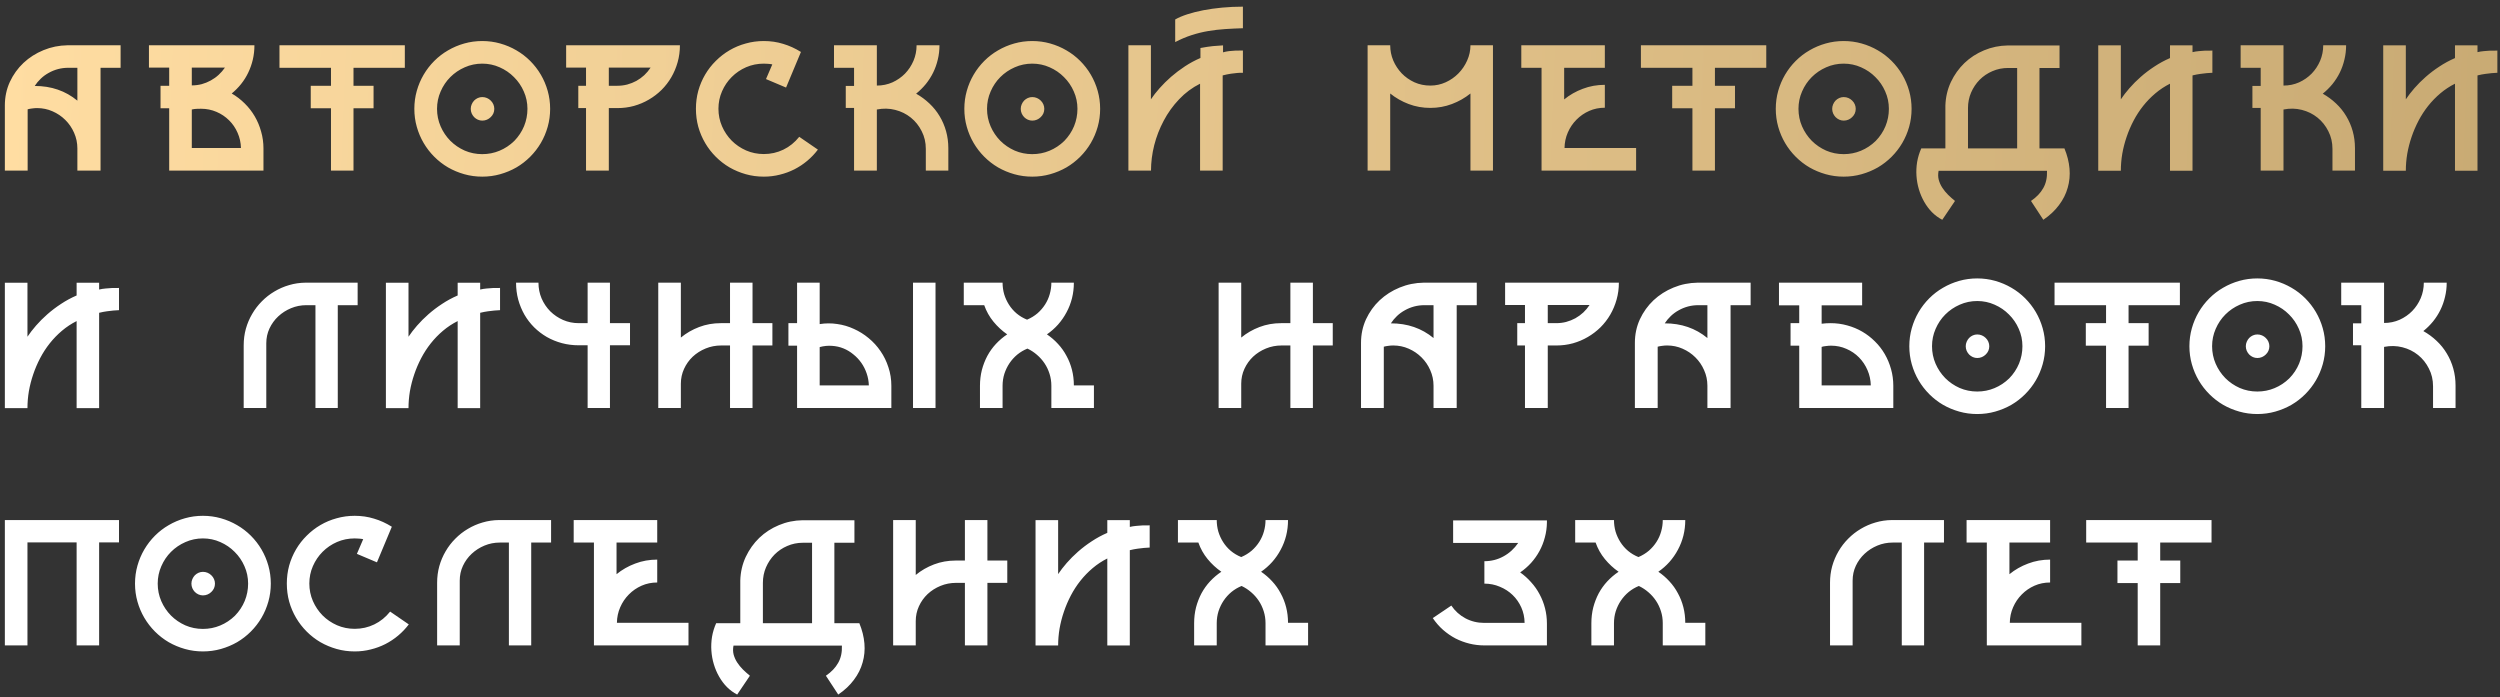 <?xml version="1.0" encoding="UTF-8"?> <svg xmlns="http://www.w3.org/2000/svg" width="337" height="94" viewBox="0 0 337 94" fill="none"><rect x="0" y="0" width="337" height="94" fill="#333333" stroke="none"/> <path d="M16.257 6.103V9.137H13.553V23H10.43V20.004C10.43 19.259 10.281 18.557 9.985 17.896C9.697 17.236 9.304 16.661 8.805 16.17C8.314 15.679 7.738 15.29 7.078 15.002C6.426 14.714 5.732 14.57 4.996 14.57C4.776 14.57 4.552 14.587 4.323 14.621C4.103 14.647 3.904 14.685 3.727 14.735V23H0.654V14.215C0.654 13.081 0.879 12.023 1.327 11.041C1.784 10.059 2.398 9.205 3.168 8.477C3.947 7.749 4.844 7.178 5.859 6.763C6.883 6.34 7.967 6.12 9.109 6.103H16.257ZM10.43 9.137H9.211C8.728 9.137 8.263 9.196 7.814 9.315C7.374 9.433 6.96 9.602 6.57 9.822C6.181 10.034 5.825 10.292 5.504 10.597C5.191 10.893 4.916 11.223 4.679 11.587C6.913 11.587 8.83 12.247 10.43 13.568V9.137ZM31.237 12.603C31.88 12.975 32.464 13.424 32.989 13.948C33.514 14.465 33.962 15.04 34.335 15.675C34.707 16.31 34.995 16.995 35.198 17.732C35.409 18.459 35.515 19.217 35.515 20.004V23H22.807V14.596H21.639V11.562H22.807V9.111H20.078V6.103H34.297C34.297 6.771 34.224 7.415 34.081 8.032C33.937 8.65 33.729 9.238 33.459 9.797C33.196 10.347 32.875 10.859 32.494 11.333C32.121 11.799 31.702 12.222 31.237 12.603ZM25.854 11.511C26.311 11.511 26.756 11.456 27.187 11.346C27.619 11.227 28.025 11.062 28.406 10.851C28.795 10.639 29.151 10.385 29.472 10.089C29.794 9.793 30.078 9.467 30.323 9.111H25.854V11.511ZM32.481 19.953C32.464 19.225 32.312 18.54 32.024 17.896C31.745 17.253 31.364 16.695 30.881 16.221C30.399 15.738 29.832 15.357 29.18 15.078C28.529 14.799 27.835 14.659 27.098 14.659C26.904 14.659 26.701 14.664 26.489 14.672C26.286 14.68 26.074 14.71 25.854 14.761V19.953H32.481ZM47.652 9.137V11.562H50.356V14.596H47.652V23H44.618V14.596H41.888V11.562H44.618V9.137H37.673V6.103H54.571V9.137H47.652ZM65.006 5.531C65.844 5.531 66.652 5.641 67.431 5.862C68.21 6.082 68.937 6.39 69.615 6.788C70.291 7.178 70.909 7.652 71.468 8.21C72.026 8.769 72.505 9.387 72.903 10.064C73.3 10.741 73.609 11.469 73.829 12.247C74.049 13.026 74.159 13.834 74.159 14.672C74.159 15.51 74.049 16.318 73.829 17.097C73.609 17.875 73.3 18.603 72.903 19.28C72.505 19.957 72.026 20.575 71.468 21.134C70.909 21.692 70.291 22.171 69.615 22.568C68.937 22.958 68.21 23.262 67.431 23.482C66.652 23.703 65.844 23.812 65.006 23.812C64.168 23.812 63.36 23.703 62.581 23.482C61.803 23.262 61.075 22.958 60.398 22.568C59.721 22.171 59.103 21.692 58.544 21.134C57.986 20.575 57.508 19.957 57.11 19.28C56.712 18.603 56.403 17.875 56.183 17.097C55.963 16.318 55.853 15.51 55.853 14.672C55.853 13.834 55.963 13.026 56.183 12.247C56.403 11.469 56.712 10.741 57.11 10.064C57.508 9.387 57.986 8.769 58.544 8.21C59.103 7.652 59.721 7.178 60.398 6.788C61.075 6.39 61.803 6.082 62.581 5.862C63.36 5.641 64.168 5.531 65.006 5.531ZM69.323 19.001C69.898 18.409 70.338 17.744 70.643 17.008C70.948 16.263 71.1 15.485 71.1 14.672C71.1 13.842 70.935 13.06 70.605 12.323C70.283 11.587 69.843 10.944 69.284 10.394C68.734 9.835 68.091 9.395 67.355 9.073C66.618 8.743 65.835 8.578 65.006 8.578C64.177 8.578 63.39 8.743 62.645 9.073C61.908 9.395 61.261 9.835 60.703 10.394C60.152 10.944 59.717 11.591 59.395 12.336C59.073 13.072 58.912 13.851 58.912 14.672C58.912 15.501 59.073 16.288 59.395 17.033C59.717 17.77 60.152 18.417 60.703 18.976C61.253 19.526 61.896 19.966 62.632 20.296C63.377 20.617 64.168 20.778 65.006 20.778C65.827 20.778 66.602 20.626 67.329 20.321C68.066 20.017 68.73 19.576 69.323 19.001ZM65.006 13.085C65.235 13.085 65.446 13.127 65.641 13.212C65.835 13.297 66.005 13.411 66.149 13.555C66.301 13.699 66.419 13.868 66.504 14.063C66.589 14.257 66.631 14.46 66.631 14.672C66.631 14.892 66.589 15.099 66.504 15.294C66.419 15.48 66.301 15.645 66.149 15.789C66.005 15.933 65.835 16.047 65.641 16.132C65.446 16.216 65.235 16.259 65.006 16.259C64.803 16.259 64.604 16.216 64.409 16.132C64.223 16.047 64.058 15.933 63.914 15.789C63.779 15.645 63.669 15.48 63.584 15.294C63.5 15.099 63.457 14.892 63.457 14.672C63.457 14.46 63.5 14.257 63.584 14.063C63.669 13.868 63.779 13.699 63.914 13.555C64.058 13.411 64.223 13.297 64.409 13.212C64.604 13.127 64.803 13.085 65.006 13.085ZM91.653 6.103C91.653 6.89 91.552 7.647 91.349 8.375C91.145 9.103 90.862 9.78 90.498 10.406C90.134 11.033 89.694 11.604 89.178 12.12C88.662 12.628 88.09 13.064 87.464 13.428C86.846 13.792 86.177 14.075 85.458 14.278C84.747 14.473 84.007 14.57 83.236 14.57H82.068V23H78.996V14.57H77.955V11.562H78.996V9.111H76.317V6.103H91.653ZM83.211 11.562C83.668 11.562 84.112 11.507 84.544 11.397C84.984 11.278 85.399 11.113 85.788 10.902C86.177 10.681 86.533 10.423 86.855 10.127C87.176 9.822 87.46 9.484 87.705 9.111H82.068V11.562H83.211ZM110.252 20.169C109.837 20.719 109.363 21.218 108.83 21.667C108.297 22.116 107.717 22.501 107.091 22.822C106.473 23.135 105.817 23.377 105.123 23.546C104.429 23.724 103.709 23.812 102.965 23.812C102.118 23.812 101.306 23.703 100.527 23.482C99.749 23.262 99.021 22.958 98.344 22.568C97.667 22.171 97.049 21.692 96.49 21.134C95.932 20.575 95.453 19.957 95.056 19.28C94.658 18.603 94.349 17.875 94.129 17.097C93.917 16.318 93.811 15.506 93.811 14.659C93.811 13.821 93.917 13.013 94.129 12.235C94.349 11.456 94.658 10.728 95.056 10.051C95.453 9.374 95.932 8.76 96.49 8.21C97.049 7.652 97.667 7.173 98.344 6.776C99.021 6.378 99.749 6.073 100.527 5.862C101.306 5.641 102.118 5.531 102.965 5.531C103.879 5.531 104.746 5.658 105.567 5.912C106.397 6.158 107.196 6.522 107.967 7.004L105.961 11.803L103.257 10.66L104.107 8.68C103.913 8.638 103.718 8.612 103.523 8.604C103.337 8.587 103.151 8.578 102.965 8.578C102.118 8.578 101.323 8.739 100.578 9.061C99.842 9.382 99.194 9.822 98.636 10.381C98.085 10.931 97.65 11.574 97.328 12.311C97.006 13.047 96.846 13.83 96.846 14.659C96.846 15.489 97.006 16.276 97.328 17.021C97.65 17.757 98.085 18.404 98.636 18.963C99.186 19.513 99.833 19.953 100.578 20.283C101.323 20.605 102.118 20.766 102.965 20.766C103.904 20.766 104.784 20.567 105.605 20.169C106.426 19.771 107.137 19.196 107.738 18.442L110.252 20.169ZM123.493 12.628C124.153 13 124.75 13.441 125.283 13.948C125.824 14.456 126.281 15.023 126.654 15.649C127.035 16.276 127.327 16.953 127.53 17.681C127.733 18.409 127.835 19.174 127.835 19.979V23H124.8V20.067C124.8 19.196 124.614 18.4 124.242 17.681C123.878 16.953 123.391 16.343 122.782 15.853C122.172 15.362 121.47 15.015 120.674 14.812C119.879 14.608 119.054 14.592 118.199 14.761V23H115.127V14.545H114.009V11.587H115.127V9.137H112.423V6.103H118.199V11.536C118.944 11.536 119.642 11.392 120.294 11.105C120.945 10.808 121.512 10.415 121.995 9.924C122.477 9.425 122.858 8.849 123.137 8.197C123.417 7.537 123.556 6.839 123.556 6.103H126.641C126.641 6.771 126.565 7.415 126.413 8.032C126.269 8.65 126.061 9.234 125.791 9.784C125.52 10.334 125.19 10.851 124.8 11.333C124.411 11.807 123.975 12.239 123.493 12.628ZM139.146 5.531C139.984 5.531 140.792 5.641 141.571 5.862C142.349 6.082 143.077 6.39 143.754 6.788C144.431 7.178 145.049 7.652 145.608 8.21C146.166 8.769 146.645 9.387 147.042 10.064C147.44 10.741 147.749 11.469 147.969 12.247C148.189 13.026 148.299 13.834 148.299 14.672C148.299 15.51 148.189 16.318 147.969 17.097C147.749 17.875 147.44 18.603 147.042 19.28C146.645 19.957 146.166 20.575 145.608 21.134C145.049 21.692 144.431 22.171 143.754 22.568C143.077 22.958 142.349 23.262 141.571 23.482C140.792 23.703 139.984 23.812 139.146 23.812C138.308 23.812 137.5 23.703 136.721 23.482C135.943 23.262 135.215 22.958 134.538 22.568C133.861 22.171 133.243 21.692 132.684 21.134C132.126 20.575 131.647 19.957 131.25 19.28C130.852 18.603 130.543 17.875 130.323 17.097C130.103 16.318 129.993 15.51 129.993 14.672C129.993 13.834 130.103 13.026 130.323 12.247C130.543 11.469 130.852 10.741 131.25 10.064C131.647 9.387 132.126 8.769 132.684 8.21C133.243 7.652 133.861 7.178 134.538 6.788C135.215 6.39 135.943 6.082 136.721 5.862C137.5 5.641 138.308 5.531 139.146 5.531ZM143.462 19.001C144.038 18.409 144.478 17.744 144.783 17.008C145.087 16.263 145.24 15.485 145.24 14.672C145.24 13.842 145.075 13.06 144.745 12.323C144.423 11.587 143.983 10.944 143.424 10.394C142.874 9.835 142.231 9.395 141.495 9.073C140.758 8.743 139.975 8.578 139.146 8.578C138.317 8.578 137.529 8.743 136.785 9.073C136.048 9.395 135.401 9.835 134.842 10.394C134.292 10.944 133.856 11.591 133.535 12.336C133.213 13.072 133.052 13.851 133.052 14.672C133.052 15.501 133.213 16.288 133.535 17.033C133.856 17.77 134.292 18.417 134.842 18.976C135.392 19.526 136.036 19.966 136.772 20.296C137.517 20.617 138.308 20.778 139.146 20.778C139.967 20.778 140.741 20.626 141.469 20.321C142.205 20.017 142.87 19.576 143.462 19.001ZM139.146 13.085C139.374 13.085 139.586 13.127 139.781 13.212C139.975 13.297 140.145 13.411 140.289 13.555C140.441 13.699 140.559 13.868 140.644 14.063C140.729 14.257 140.771 14.46 140.771 14.672C140.771 14.892 140.729 15.099 140.644 15.294C140.559 15.48 140.441 15.645 140.289 15.789C140.145 15.933 139.975 16.047 139.781 16.132C139.586 16.216 139.374 16.259 139.146 16.259C138.943 16.259 138.744 16.216 138.549 16.132C138.363 16.047 138.198 15.933 138.054 15.789C137.919 15.645 137.809 15.48 137.724 15.294C137.639 15.099 137.597 14.892 137.597 14.672C137.597 14.46 137.639 14.257 137.724 14.063C137.809 13.868 137.919 13.699 138.054 13.555C138.198 13.411 138.363 13.297 138.549 13.212C138.744 13.127 138.943 13.085 139.146 13.085ZM164.866 7.055C165.129 6.979 165.4 6.924 165.679 6.89C165.958 6.856 166.221 6.835 166.466 6.826C166.711 6.809 166.927 6.805 167.113 6.814C167.308 6.814 167.452 6.814 167.545 6.814V9.81C167.317 9.801 167.063 9.81 166.783 9.835C166.538 9.852 166.25 9.886 165.92 9.937C165.59 9.987 165.222 10.064 164.816 10.165V23H161.769V11.282C160.702 11.816 159.759 12.518 158.938 13.39C158.117 14.253 157.427 15.214 156.868 16.272C156.31 17.321 155.882 18.425 155.586 19.585C155.298 20.744 155.155 21.883 155.155 23H152.108V6.103H155.142V13.39C155.463 12.907 155.853 12.408 156.31 11.892C156.775 11.367 157.292 10.855 157.859 10.356C158.434 9.856 159.056 9.387 159.725 8.946C160.393 8.506 161.092 8.13 161.82 7.817V6.471C162.141 6.412 162.437 6.361 162.708 6.319C162.979 6.276 163.237 6.242 163.483 6.217C163.728 6.192 163.961 6.175 164.181 6.166C164.409 6.149 164.638 6.132 164.866 6.115V7.055ZM158.417 2.624C158.857 2.37 159.403 2.138 160.055 1.926C160.707 1.714 161.426 1.532 162.213 1.38C163.009 1.228 163.855 1.109 164.752 1.025C165.658 0.94 166.589 0.898 167.545 0.898V3.805C166.724 3.83 165.924 3.868 165.146 3.919C164.375 3.97 163.614 4.059 162.861 4.186C162.116 4.313 161.375 4.495 160.639 4.732C159.903 4.969 159.162 5.282 158.417 5.671V2.624ZM201.251 6.103V23H198.217V12.603C197.472 13.204 196.638 13.678 195.716 14.024C194.802 14.371 193.833 14.545 192.808 14.545C191.776 14.545 190.803 14.371 189.889 14.024C188.974 13.678 188.145 13.204 187.4 12.603V23H184.353V6.103H187.4C187.4 6.814 187.536 7.495 187.807 8.147C188.086 8.798 188.467 9.378 188.949 9.886C189.432 10.385 190.003 10.787 190.663 11.092C191.323 11.388 192.038 11.536 192.808 11.536C193.536 11.536 194.226 11.388 194.878 11.092C195.529 10.796 196.101 10.398 196.592 9.899C197.091 9.391 197.484 8.811 197.772 8.159C198.068 7.499 198.217 6.814 198.217 6.103H201.251ZM220.547 19.953V23H207.801V9.137H205.072V6.103H216.333V9.137H210.848V13.402C211.593 12.793 212.431 12.315 213.362 11.968C214.293 11.612 215.283 11.435 216.333 11.435V14.52C215.579 14.52 214.877 14.664 214.225 14.951C213.574 15.239 213.002 15.633 212.511 16.132C212.02 16.623 211.631 17.198 211.343 17.858C211.056 18.519 210.908 19.217 210.899 19.953H220.547ZM231.173 9.137V11.562H233.877V14.596H231.173V23H228.139V14.596H225.41V11.562H228.139V9.137H221.195V6.103H238.092V9.137H231.173ZM248.528 5.531C249.365 5.531 250.174 5.641 250.952 5.862C251.731 6.082 252.459 6.39 253.136 6.788C253.813 7.178 254.431 7.652 254.989 8.21C255.548 8.769 256.026 9.387 256.424 10.064C256.822 10.741 257.131 11.469 257.351 12.247C257.571 13.026 257.681 13.834 257.681 14.672C257.681 15.51 257.571 16.318 257.351 17.097C257.131 17.875 256.822 18.603 256.424 19.28C256.026 19.957 255.548 20.575 254.989 21.134C254.431 21.692 253.813 22.171 253.136 22.568C252.459 22.958 251.731 23.262 250.952 23.482C250.174 23.703 249.365 23.812 248.528 23.812C247.69 23.812 246.881 23.703 246.103 23.482C245.324 23.262 244.596 22.958 243.919 22.568C243.242 22.171 242.624 21.692 242.066 21.134C241.507 20.575 241.029 19.957 240.631 19.28C240.233 18.603 239.924 17.875 239.704 17.097C239.484 16.318 239.374 15.51 239.374 14.672C239.374 13.834 239.484 13.026 239.704 12.247C239.924 11.469 240.233 10.741 240.631 10.064C241.029 9.387 241.507 8.769 242.066 8.21C242.624 7.652 243.242 7.178 243.919 6.788C244.596 6.39 245.324 6.082 246.103 5.862C246.881 5.641 247.69 5.531 248.528 5.531ZM252.844 19.001C253.419 18.409 253.86 17.744 254.164 17.008C254.469 16.263 254.621 15.485 254.621 14.672C254.621 13.842 254.456 13.06 254.126 12.323C253.805 11.587 253.364 10.944 252.806 10.394C252.256 9.835 251.612 9.395 250.876 9.073C250.14 8.743 249.357 8.578 248.528 8.578C247.698 8.578 246.911 8.743 246.166 9.073C245.43 9.395 244.782 9.835 244.224 10.394C243.674 10.944 243.238 11.591 242.916 12.336C242.595 13.072 242.434 13.851 242.434 14.672C242.434 15.501 242.595 16.288 242.916 17.033C243.238 17.77 243.674 18.417 244.224 18.976C244.774 19.526 245.417 19.966 246.154 20.296C246.898 20.617 247.69 20.778 248.528 20.778C249.349 20.778 250.123 20.626 250.851 20.321C251.587 20.017 252.251 19.576 252.844 19.001ZM248.528 13.085C248.756 13.085 248.968 13.127 249.162 13.212C249.357 13.297 249.526 13.411 249.67 13.555C249.822 13.699 249.941 13.868 250.026 14.063C250.11 14.257 250.153 14.46 250.153 14.672C250.153 14.892 250.11 15.099 250.026 15.294C249.941 15.48 249.822 15.645 249.67 15.789C249.526 15.933 249.357 16.047 249.162 16.132C248.968 16.216 248.756 16.259 248.528 16.259C248.324 16.259 248.126 16.216 247.931 16.132C247.745 16.047 247.58 15.933 247.436 15.789C247.3 15.645 247.19 15.48 247.106 15.294C247.021 15.099 246.979 14.892 246.979 14.672C246.979 14.46 247.021 14.257 247.106 14.063C247.19 13.868 247.3 13.699 247.436 13.555C247.58 13.411 247.745 13.297 247.931 13.212C248.126 13.127 248.324 13.085 248.528 13.085ZM278.285 20.004C278.666 20.927 278.894 21.836 278.971 22.733C279.047 23.622 278.966 24.477 278.729 25.298C278.501 26.127 278.112 26.906 277.561 27.634C277.02 28.37 276.313 29.034 275.441 29.627L273.778 27.088C274.515 26.588 275.065 26.013 275.429 25.361C275.801 24.718 275.97 23.939 275.936 23.025H261.324C261.24 23.449 261.244 23.846 261.337 24.219C261.439 24.6 261.599 24.959 261.819 25.298C262.039 25.636 262.298 25.954 262.594 26.25C262.898 26.546 263.212 26.826 263.533 27.088L261.819 29.627C261.312 29.364 260.85 29.026 260.436 28.611C260.029 28.197 259.678 27.727 259.382 27.202C259.086 26.686 258.849 26.131 258.671 25.539C258.493 24.947 258.383 24.337 258.341 23.711C258.299 23.085 258.328 22.458 258.43 21.832C258.54 21.197 258.726 20.588 258.988 20.004H262.238V14.24C262.272 13.106 262.518 12.048 262.975 11.066C263.44 10.085 264.05 9.23 264.803 8.502C265.564 7.774 266.445 7.203 267.443 6.788C268.451 6.365 269.517 6.145 270.643 6.128H277.625V9.162H274.921V20.004H278.285ZM271.912 20.004V9.162H270.693C269.94 9.162 269.233 9.306 268.573 9.594C267.922 9.873 267.35 10.258 266.859 10.749C266.377 11.24 265.992 11.816 265.704 12.476C265.425 13.127 265.285 13.826 265.285 14.57V20.004H271.912ZM298.229 9.81C297.992 9.818 297.734 9.835 297.455 9.86C297.209 9.886 296.926 9.92 296.604 9.962C296.283 10.004 295.931 10.072 295.551 10.165V23.013H292.516V11.282C291.805 11.638 291.145 12.074 290.536 12.59C289.935 13.098 289.389 13.661 288.898 14.278C288.407 14.896 287.976 15.561 287.603 16.272C287.231 16.983 286.918 17.715 286.664 18.468C286.41 19.213 286.215 19.97 286.08 20.74C285.953 21.51 285.889 22.268 285.889 23.013H282.843V6.115H285.889V13.39C286.211 12.907 286.596 12.408 287.045 11.892C287.502 11.367 288.01 10.859 288.568 10.368C289.135 9.869 289.749 9.403 290.409 8.972C291.069 8.532 291.772 8.151 292.516 7.829V6.115H295.551V7.029C295.83 6.962 296.122 6.915 296.426 6.89C296.731 6.856 297.01 6.835 297.264 6.826C297.527 6.818 297.747 6.818 297.924 6.826C298.102 6.826 298.204 6.822 298.229 6.814V9.81ZM313.108 12.628C313.768 13 314.365 13.441 314.898 13.948C315.44 14.456 315.897 15.023 316.269 15.649C316.65 16.276 316.942 16.953 317.145 17.681C317.348 18.409 317.45 19.174 317.45 19.979V23H314.416V20.067C314.416 19.196 314.229 18.4 313.857 17.681C313.493 16.953 313.006 16.343 312.397 15.853C311.788 15.362 311.085 15.015 310.29 14.812C309.494 14.608 308.669 14.592 307.814 14.761V23H304.742V14.545H303.625V11.587H304.742V9.137H302.038V6.103H307.814V11.536C308.559 11.536 309.257 11.392 309.909 11.105C310.56 10.808 311.127 10.415 311.61 9.924C312.092 9.425 312.473 8.849 312.752 8.197C313.032 7.537 313.171 6.839 313.171 6.103H316.256C316.256 6.771 316.18 7.415 316.028 8.032C315.884 8.65 315.677 9.234 315.406 9.784C315.135 10.334 314.805 10.851 314.416 11.333C314.026 11.807 313.59 12.239 313.108 12.628ZM336.645 9.81C336.408 9.818 336.15 9.835 335.87 9.86C335.625 9.886 335.341 9.92 335.02 9.962C334.698 10.004 334.347 10.072 333.966 10.165V23.013H330.932V11.282C330.221 11.638 329.561 12.074 328.951 12.59C328.351 13.098 327.805 13.661 327.314 14.278C326.823 14.896 326.391 15.561 326.019 16.272C325.647 16.983 325.333 17.715 325.079 18.468C324.826 19.213 324.631 19.97 324.495 20.74C324.369 21.51 324.305 22.268 324.305 23.013H321.258V6.115H324.305V13.39C324.627 12.907 325.012 12.408 325.46 11.892C325.917 11.367 326.425 10.859 326.984 10.368C327.551 9.869 328.164 9.403 328.825 8.972C329.485 8.532 330.187 8.151 330.932 7.829V6.115H333.966V7.029C334.245 6.962 334.537 6.915 334.842 6.89C335.147 6.856 335.426 6.835 335.68 6.826C335.942 6.818 336.162 6.818 336.34 6.826C336.518 6.826 336.619 6.822 336.645 6.814V9.81Z" fill="url(#paint0_linear_2964_809)"></path> <path d="M16.041 41.81C15.804 41.818 15.546 41.835 15.266 41.861C15.021 41.886 14.738 41.92 14.416 41.962C14.094 42.004 13.743 42.072 13.362 42.165V55.013H10.328V43.282C9.617 43.638 8.957 44.074 8.348 44.59C7.747 45.098 7.201 45.661 6.71 46.278C6.219 46.896 5.787 47.561 5.415 48.272C5.043 48.983 4.729 49.715 4.476 50.468C4.222 51.213 4.027 51.97 3.892 52.74C3.765 53.51 3.701 54.268 3.701 55.013H0.654V38.115H3.701V45.39C4.023 44.907 4.408 44.408 4.856 43.892C5.313 43.367 5.821 42.859 6.38 42.368C6.947 41.869 7.56 41.404 8.221 40.972C8.881 40.532 9.583 40.151 10.328 39.829V38.115H13.362V39.029C13.641 38.962 13.933 38.915 14.238 38.89C14.543 38.856 14.822 38.835 15.076 38.826C15.338 38.818 15.558 38.818 15.736 38.826C15.914 38.826 16.015 38.822 16.041 38.814V41.81ZM48.21 38.103V41.137H45.532V55H42.523V41.137H41.304C40.576 41.137 39.887 41.272 39.235 41.543C38.583 41.814 38.008 42.182 37.508 42.648C37.017 43.105 36.624 43.646 36.328 44.273C36.04 44.89 35.896 45.555 35.896 46.266V55H32.849V46.545C32.849 45.775 32.947 45.034 33.141 44.323C33.344 43.604 33.628 42.935 33.992 42.318C34.356 41.691 34.792 41.124 35.299 40.616C35.807 40.1 36.37 39.66 36.988 39.296C37.606 38.924 38.266 38.636 38.968 38.433C39.679 38.221 40.42 38.111 41.19 38.103H48.21ZM67.406 41.81C67.168 41.818 66.91 41.835 66.631 41.861C66.386 41.886 66.102 41.92 65.781 41.962C65.459 42.004 65.108 42.072 64.727 42.165V55.013H61.693V43.282C60.982 43.638 60.322 44.074 59.712 44.59C59.111 45.098 58.565 45.661 58.075 46.278C57.584 46.896 57.152 47.561 56.78 48.272C56.407 48.983 56.094 49.715 55.84 50.468C55.586 51.213 55.392 51.97 55.256 52.74C55.129 53.51 55.066 54.268 55.066 55.013H52.019V38.115H55.066V45.39C55.387 44.907 55.773 44.408 56.221 43.892C56.678 43.367 57.186 42.859 57.745 42.368C58.312 41.869 58.925 41.404 59.585 40.972C60.245 40.532 60.948 40.151 61.693 39.829V38.115H64.727V39.029C65.006 38.962 65.298 38.915 65.603 38.89C65.907 38.856 66.187 38.835 66.441 38.826C66.703 38.818 66.923 38.818 67.101 38.826C67.279 38.826 67.38 38.822 67.406 38.814V41.81ZM84.925 46.545H82.221V55H79.212V46.545H78.019C77.223 46.545 76.461 46.448 75.734 46.253C75.014 46.058 74.341 45.783 73.715 45.428C73.089 45.064 72.517 44.628 72.001 44.12C71.493 43.612 71.058 43.045 70.694 42.419C70.338 41.793 70.059 41.116 69.856 40.388C69.661 39.66 69.564 38.898 69.564 38.103H72.585C72.585 38.856 72.725 39.563 73.004 40.223C73.292 40.883 73.681 41.463 74.172 41.962C74.671 42.453 75.247 42.842 75.899 43.13C76.559 43.418 77.265 43.562 78.019 43.562H79.212V38.103H82.221V43.562H84.925V46.545ZM104.12 46.57H101.441V55H98.407V46.57H97.214C96.478 46.57 95.779 46.706 95.119 46.977C94.459 47.248 93.879 47.616 93.38 48.081C92.889 48.547 92.5 49.093 92.212 49.719C91.924 50.345 91.78 51.014 91.78 51.725V55H88.733V38.103H91.78V45.504C92.508 44.903 93.329 44.429 94.243 44.082C95.157 43.735 96.13 43.562 97.163 43.562H98.407V38.103H101.441V43.562H104.12V46.57ZM126.108 38.103V55H123.074V38.103H126.108ZM110.493 43.689C111.28 43.562 112.067 43.557 112.854 43.676C113.641 43.786 114.39 44.006 115.101 44.336C115.821 44.658 116.485 45.072 117.094 45.58C117.712 46.088 118.245 46.672 118.694 47.332C119.151 47.992 119.507 48.72 119.76 49.516C120.023 50.303 120.154 51.132 120.154 52.004V55H107.446V46.596H106.278V43.562H107.446V38.103H110.493V43.689ZM117.12 51.953C117.103 51.395 117.006 50.857 116.828 50.341C116.65 49.816 116.409 49.338 116.104 48.906C115.8 48.475 115.44 48.094 115.025 47.764C114.619 47.425 114.175 47.159 113.692 46.964C113.21 46.769 112.698 46.655 112.156 46.621C111.614 46.579 111.06 46.634 110.493 46.786V51.953H110.594H117.12ZM147.461 51.953V55H141.723V52.004C141.723 51.445 141.643 50.912 141.482 50.404C141.321 49.888 141.097 49.414 140.809 48.983C140.521 48.551 140.178 48.166 139.781 47.827C139.391 47.489 138.964 47.209 138.498 46.989C137.999 47.193 137.542 47.463 137.127 47.802C136.721 48.14 136.37 48.53 136.074 48.97C135.786 49.401 135.557 49.875 135.388 50.392C135.227 50.908 135.147 51.445 135.147 52.004V55H132.1V52.004C132.1 51.268 132.185 50.561 132.354 49.884C132.532 49.207 132.777 48.572 133.09 47.98C133.412 47.387 133.797 46.85 134.246 46.367C134.703 45.876 135.21 45.445 135.769 45.072C135.075 44.59 134.457 44.019 133.916 43.358C133.374 42.698 132.959 41.958 132.671 41.137H129.917V38.103H135.147C135.147 38.636 135.219 39.156 135.363 39.664C135.515 40.164 135.731 40.633 136.01 41.073C136.29 41.514 136.632 41.907 137.039 42.254C137.453 42.601 137.923 42.88 138.448 43.092C138.981 42.863 139.451 42.576 139.857 42.229C140.263 41.873 140.606 41.475 140.885 41.035C141.164 40.595 141.372 40.13 141.507 39.639C141.651 39.139 141.723 38.627 141.723 38.103H144.757C144.757 38.831 144.673 39.533 144.503 40.21C144.334 40.879 144.089 41.509 143.767 42.102C143.454 42.694 143.073 43.244 142.624 43.752C142.176 44.251 141.677 44.691 141.126 45.072C141.677 45.445 142.176 45.876 142.624 46.367C143.073 46.85 143.454 47.387 143.767 47.98C144.089 48.563 144.334 49.19 144.503 49.858C144.673 50.527 144.757 51.225 144.757 51.953H147.461ZM179.656 46.57H176.978V55H173.943V46.57H172.75C172.014 46.57 171.316 46.706 170.655 46.977C169.995 47.248 169.415 47.616 168.916 48.081C168.425 48.547 168.036 49.093 167.748 49.719C167.46 50.345 167.317 51.014 167.317 51.725V55H164.27V38.103H167.317V45.504C168.044 44.903 168.865 44.429 169.779 44.082C170.693 43.735 171.667 43.562 172.699 43.562H173.943V38.103H176.978V43.562H179.656V46.57ZM199.067 38.103V41.137H196.363V55H193.24V52.004C193.24 51.259 193.092 50.557 192.796 49.897C192.508 49.236 192.114 48.661 191.615 48.17C191.124 47.679 190.549 47.29 189.889 47.002C189.237 46.714 188.543 46.57 187.807 46.57C187.586 46.57 187.362 46.587 187.134 46.621C186.914 46.647 186.715 46.685 186.537 46.735V55H183.465V46.215C183.465 45.081 183.689 44.023 184.138 43.041C184.595 42.059 185.208 41.205 185.978 40.477C186.757 39.749 187.654 39.178 188.67 38.763C189.694 38.34 190.777 38.12 191.92 38.103H199.067ZM193.24 41.137H192.021C191.539 41.137 191.073 41.196 190.625 41.315C190.185 41.433 189.77 41.602 189.381 41.822C188.991 42.034 188.636 42.292 188.314 42.597C188.001 42.893 187.726 43.223 187.489 43.587C189.724 43.587 191.64 44.247 193.24 45.568V41.137ZM218.224 38.103C218.224 38.89 218.123 39.647 217.919 40.375C217.716 41.103 217.433 41.78 217.069 42.406C216.705 43.033 216.265 43.604 215.749 44.12C215.232 44.628 214.661 45.064 214.035 45.428C213.417 45.792 212.748 46.075 212.029 46.278C211.318 46.473 210.577 46.57 209.807 46.57H208.639V55H205.567V46.57H204.526V43.562H205.567V41.111H202.888V38.103H218.224ZM209.782 43.562C210.239 43.562 210.683 43.507 211.115 43.397C211.555 43.278 211.97 43.113 212.359 42.901C212.748 42.681 213.104 42.423 213.425 42.127C213.747 41.822 214.031 41.484 214.276 41.111H208.639V43.562H209.782ZM235.985 38.103V41.137H233.281V55H230.158V52.004C230.158 51.259 230.01 50.557 229.713 49.897C229.426 49.236 229.032 48.661 228.533 48.17C228.042 47.679 227.466 47.29 226.806 47.002C226.154 46.714 225.46 46.57 224.724 46.57C224.504 46.57 224.28 46.587 224.051 46.621C223.831 46.647 223.632 46.685 223.455 46.735V55H220.382V46.215C220.382 45.081 220.607 44.023 221.055 43.041C221.512 42.059 222.126 41.205 222.896 40.477C223.675 39.749 224.572 39.178 225.587 38.763C226.611 38.34 227.695 38.12 228.837 38.103H235.985ZM230.158 41.137H228.939C228.456 41.137 227.991 41.196 227.542 41.315C227.102 41.433 226.688 41.602 226.298 41.822C225.909 42.034 225.554 42.292 225.232 42.597C224.919 42.893 224.644 43.223 224.407 43.587C226.641 43.587 228.558 44.247 230.158 45.568V41.137ZM246.776 43.562C247.546 43.562 248.291 43.663 249.01 43.866C249.729 44.061 250.402 44.34 251.029 44.704C251.655 45.068 252.226 45.508 252.742 46.025C253.259 46.532 253.699 47.099 254.063 47.726C254.427 48.352 254.71 49.029 254.913 49.757C255.116 50.476 255.218 51.225 255.218 52.004V55H242.535V46.596H241.367V43.562H242.535V41.162H239.806V38.103H251.016V41.162H245.557V43.638C245.963 43.587 246.369 43.562 246.776 43.562ZM252.184 51.953C252.167 51.225 252.019 50.54 251.739 49.897C251.46 49.245 251.079 48.674 250.597 48.183C250.114 47.692 249.547 47.307 248.896 47.027C248.253 46.74 247.563 46.596 246.826 46.596C246.615 46.596 246.386 46.613 246.141 46.647C245.904 46.672 245.709 46.71 245.557 46.761V51.953H252.184ZM266.529 37.531C267.367 37.531 268.175 37.642 268.954 37.861C269.733 38.082 270.461 38.391 271.138 38.788C271.815 39.178 272.433 39.651 272.991 40.21C273.55 40.769 274.028 41.386 274.426 42.064C274.824 42.741 275.132 43.468 275.352 44.247C275.573 45.026 275.683 45.834 275.683 46.672C275.683 47.51 275.573 48.318 275.352 49.097C275.132 49.875 274.824 50.603 274.426 51.28C274.028 51.957 273.55 52.575 272.991 53.134C272.433 53.692 271.815 54.171 271.138 54.568C270.461 54.958 269.733 55.262 268.954 55.482C268.175 55.703 267.367 55.812 266.529 55.812C265.691 55.812 264.883 55.703 264.105 55.482C263.326 55.262 262.598 54.958 261.921 54.568C261.244 54.171 260.626 53.692 260.067 53.134C259.509 52.575 259.031 51.957 258.633 51.28C258.235 50.603 257.926 49.875 257.706 49.097C257.486 48.318 257.376 47.51 257.376 46.672C257.376 45.834 257.486 45.026 257.706 44.247C257.926 43.468 258.235 42.741 258.633 42.064C259.031 41.386 259.509 40.769 260.067 40.21C260.626 39.651 261.244 39.178 261.921 38.788C262.598 38.391 263.326 38.082 264.105 37.861C264.883 37.642 265.691 37.531 266.529 37.531ZM270.846 51.001C271.421 50.409 271.861 49.744 272.166 49.008C272.471 48.263 272.623 47.484 272.623 46.672C272.623 45.843 272.458 45.06 272.128 44.323C271.806 43.587 271.366 42.944 270.808 42.394C270.257 41.835 269.614 41.395 268.878 41.073C268.142 40.743 267.359 40.578 266.529 40.578C265.7 40.578 264.913 40.743 264.168 41.073C263.432 41.395 262.784 41.835 262.226 42.394C261.676 42.944 261.24 43.591 260.918 44.336C260.596 45.072 260.436 45.851 260.436 46.672C260.436 47.501 260.596 48.288 260.918 49.033C261.24 49.77 261.676 50.417 262.226 50.976C262.776 51.526 263.419 51.966 264.155 52.296C264.9 52.617 265.691 52.778 266.529 52.778C267.35 52.778 268.125 52.626 268.853 52.321C269.589 52.017 270.253 51.577 270.846 51.001ZM266.529 45.085C266.758 45.085 266.969 45.127 267.164 45.212C267.359 45.297 267.528 45.411 267.672 45.555C267.824 45.699 267.943 45.868 268.027 46.063C268.112 46.257 268.154 46.46 268.154 46.672C268.154 46.892 268.112 47.099 268.027 47.294C267.943 47.48 267.824 47.645 267.672 47.789C267.528 47.933 267.359 48.047 267.164 48.132C266.969 48.217 266.758 48.259 266.529 48.259C266.326 48.259 266.127 48.217 265.933 48.132C265.746 48.047 265.581 47.933 265.438 47.789C265.302 47.645 265.192 47.48 265.107 47.294C265.023 47.099 264.981 46.892 264.981 46.672C264.981 46.46 265.023 46.257 265.107 46.063C265.192 45.868 265.302 45.699 265.438 45.555C265.581 45.411 265.746 45.297 265.933 45.212C266.127 45.127 266.326 45.085 266.529 45.085ZM286.93 41.137V43.562H289.635V46.596H286.93V55H283.896V46.596H281.167V43.562H283.896V41.137H276.952V38.103H293.849V41.137H286.93ZM304.285 37.531C305.123 37.531 305.931 37.642 306.71 37.861C307.488 38.082 308.216 38.391 308.893 38.788C309.57 39.178 310.188 39.651 310.747 40.21C311.305 40.769 311.783 41.386 312.181 42.064C312.579 42.741 312.888 43.468 313.108 44.247C313.328 45.026 313.438 45.834 313.438 46.672C313.438 47.51 313.328 48.318 313.108 49.097C312.888 49.875 312.579 50.603 312.181 51.28C311.783 51.957 311.305 52.575 310.747 53.134C310.188 53.692 309.57 54.171 308.893 54.568C308.216 54.958 307.488 55.262 306.71 55.482C305.931 55.703 305.123 55.812 304.285 55.812C303.447 55.812 302.639 55.703 301.86 55.482C301.081 55.262 300.353 54.958 299.676 54.568C298.999 54.171 298.382 53.692 297.823 53.134C297.264 52.575 296.786 51.957 296.388 51.28C295.991 50.603 295.682 49.875 295.462 49.097C295.242 48.318 295.132 47.51 295.132 46.672C295.132 45.834 295.242 45.026 295.462 44.247C295.682 43.468 295.991 42.741 296.388 42.064C296.786 41.386 297.264 40.769 297.823 40.21C298.382 39.651 298.999 39.178 299.676 38.788C300.353 38.391 301.081 38.082 301.86 37.861C302.639 37.642 303.447 37.531 304.285 37.531ZM308.601 51.001C309.177 50.409 309.617 49.744 309.921 49.008C310.226 48.263 310.378 47.484 310.378 46.672C310.378 45.843 310.213 45.06 309.883 44.323C309.562 43.587 309.122 42.944 308.563 42.394C308.013 41.835 307.37 41.395 306.633 41.073C305.897 40.743 305.114 40.578 304.285 40.578C303.455 40.578 302.668 40.743 301.923 41.073C301.187 41.395 300.54 41.835 299.981 42.394C299.431 42.944 298.995 43.591 298.673 44.336C298.352 45.072 298.191 45.851 298.191 46.672C298.191 47.501 298.352 48.288 298.673 49.033C298.995 49.77 299.431 50.417 299.981 50.976C300.531 51.526 301.174 51.966 301.911 52.296C302.656 52.617 303.447 52.778 304.285 52.778C305.106 52.778 305.88 52.626 306.608 52.321C307.344 52.017 308.009 51.577 308.601 51.001ZM304.285 45.085C304.513 45.085 304.725 45.127 304.92 45.212C305.114 45.297 305.283 45.411 305.427 45.555C305.58 45.699 305.698 45.868 305.783 46.063C305.867 46.257 305.91 46.46 305.91 46.672C305.91 46.892 305.867 47.099 305.783 47.294C305.698 47.48 305.58 47.645 305.427 47.789C305.283 47.933 305.114 48.047 304.92 48.132C304.725 48.217 304.513 48.259 304.285 48.259C304.082 48.259 303.883 48.217 303.688 48.132C303.502 48.047 303.337 47.933 303.193 47.789C303.058 47.645 302.948 47.48 302.863 47.294C302.778 47.099 302.736 46.892 302.736 46.672C302.736 46.46 302.778 46.257 302.863 46.063C302.948 45.868 303.058 45.699 303.193 45.555C303.337 45.411 303.502 45.297 303.688 45.212C303.883 45.127 304.082 45.085 304.285 45.085ZM326.666 44.628C327.327 45 327.923 45.441 328.456 45.948C328.998 46.456 329.455 47.023 329.827 47.65C330.208 48.276 330.5 48.953 330.703 49.681C330.907 50.409 331.008 51.175 331.008 51.978V55H327.974V52.067C327.974 51.196 327.788 50.4 327.415 49.681C327.051 48.953 326.565 48.343 325.955 47.853C325.346 47.362 324.644 47.015 323.848 46.812C323.052 46.608 322.227 46.592 321.372 46.761V55H318.3V46.545H317.183V43.587H318.3V41.137H315.596V38.103H321.372V43.536C322.117 43.536 322.815 43.392 323.467 43.105C324.119 42.808 324.686 42.415 325.168 41.924C325.651 41.425 326.032 40.849 326.311 40.197C326.59 39.537 326.73 38.839 326.73 38.103H329.815C329.815 38.771 329.739 39.415 329.586 40.032C329.442 40.65 329.235 41.234 328.964 41.784C328.693 42.334 328.363 42.851 327.974 43.333C327.585 43.807 327.149 44.239 326.666 44.628ZM16.041 73.112H13.362V87H10.328V73.112H3.701V87H0.654V70.103H16.041V73.112ZM27.352 69.531C28.19 69.531 28.998 69.641 29.777 69.862C30.556 70.082 31.284 70.391 31.961 70.788C32.638 71.178 33.255 71.651 33.814 72.21C34.373 72.769 34.851 73.386 35.249 74.064C35.646 74.741 35.955 75.469 36.175 76.247C36.395 77.026 36.505 77.834 36.505 78.672C36.505 79.51 36.395 80.318 36.175 81.097C35.955 81.875 35.646 82.603 35.249 83.28C34.851 83.957 34.373 84.575 33.814 85.134C33.255 85.692 32.638 86.171 31.961 86.568C31.284 86.958 30.556 87.262 29.777 87.482C28.998 87.703 28.19 87.812 27.352 87.812C26.514 87.812 25.706 87.703 24.927 87.482C24.149 87.262 23.421 86.958 22.744 86.568C22.067 86.171 21.449 85.692 20.89 85.134C20.332 84.575 19.854 83.957 19.456 83.28C19.058 82.603 18.749 81.875 18.529 81.097C18.309 80.318 18.199 79.51 18.199 78.672C18.199 77.834 18.309 77.026 18.529 76.247C18.749 75.469 19.058 74.741 19.456 74.064C19.854 73.386 20.332 72.769 20.89 72.21C21.449 71.651 22.067 71.178 22.744 70.788C23.421 70.391 24.149 70.082 24.927 69.862C25.706 69.641 26.514 69.531 27.352 69.531ZM31.669 83.001C32.244 82.409 32.684 81.744 32.989 81.008C33.294 80.263 33.446 79.484 33.446 78.672C33.446 77.843 33.281 77.06 32.951 76.323C32.629 75.587 32.189 74.944 31.631 74.394C31.08 73.835 30.437 73.395 29.701 73.073C28.965 72.743 28.182 72.578 27.352 72.578C26.523 72.578 25.736 72.743 24.991 73.073C24.255 73.395 23.607 73.835 23.049 74.394C22.498 74.944 22.063 75.591 21.741 76.336C21.419 77.072 21.259 77.851 21.259 78.672C21.259 79.501 21.419 80.288 21.741 81.033C22.063 81.77 22.498 82.417 23.049 82.976C23.599 83.526 24.242 83.966 24.978 84.296C25.723 84.618 26.514 84.778 27.352 84.778C28.173 84.778 28.948 84.626 29.675 84.321C30.412 84.017 31.076 83.576 31.669 83.001ZM27.352 77.085C27.581 77.085 27.792 77.127 27.987 77.212C28.182 77.297 28.351 77.411 28.495 77.555C28.647 77.699 28.766 77.868 28.85 78.063C28.935 78.257 28.977 78.46 28.977 78.672C28.977 78.892 28.935 79.099 28.85 79.294C28.766 79.48 28.647 79.645 28.495 79.789C28.351 79.933 28.182 80.047 27.987 80.132C27.792 80.216 27.581 80.259 27.352 80.259C27.149 80.259 26.95 80.216 26.756 80.132C26.569 80.047 26.404 79.933 26.26 79.789C26.125 79.645 26.015 79.48 25.93 79.294C25.846 79.099 25.803 78.892 25.803 78.672C25.803 78.46 25.846 78.257 25.93 78.063C26.015 77.868 26.125 77.699 26.26 77.555C26.404 77.411 26.569 77.297 26.756 77.212C26.95 77.127 27.149 77.085 27.352 77.085ZM55.104 84.169C54.689 84.719 54.215 85.218 53.682 85.667C53.149 86.116 52.569 86.501 51.943 86.822C51.325 87.135 50.669 87.377 49.975 87.546C49.281 87.724 48.562 87.812 47.817 87.812C46.971 87.812 46.158 87.703 45.379 87.482C44.601 87.262 43.873 86.958 43.196 86.568C42.519 86.171 41.901 85.692 41.342 85.134C40.784 84.575 40.306 83.957 39.908 83.28C39.51 82.603 39.201 81.875 38.981 81.097C38.769 80.318 38.664 79.506 38.664 78.659C38.664 77.821 38.769 77.013 38.981 76.234C39.201 75.456 39.51 74.728 39.908 74.051C40.306 73.374 40.784 72.76 41.342 72.21C41.901 71.651 42.519 71.173 43.196 70.776C43.873 70.378 44.601 70.073 45.379 69.862C46.158 69.641 46.971 69.531 47.817 69.531C48.731 69.531 49.598 69.658 50.419 69.912C51.249 70.158 52.049 70.522 52.819 71.004L50.813 75.803L48.109 74.66L48.959 72.68C48.765 72.638 48.57 72.612 48.375 72.604C48.189 72.587 48.003 72.578 47.817 72.578C46.971 72.578 46.175 72.739 45.43 73.061C44.694 73.382 44.046 73.822 43.488 74.381C42.938 74.931 42.502 75.574 42.18 76.311C41.859 77.047 41.698 77.83 41.698 78.659C41.698 79.489 41.859 80.276 42.18 81.021C42.502 81.757 42.938 82.404 43.488 82.963C44.038 83.513 44.685 83.953 45.43 84.283C46.175 84.605 46.971 84.766 47.817 84.766C48.756 84.766 49.636 84.567 50.457 84.169C51.278 83.771 51.989 83.196 52.59 82.442L55.104 84.169ZM74.286 70.103V73.137H71.608V87H68.599V73.137H67.38C66.652 73.137 65.963 73.272 65.311 73.543C64.659 73.814 64.084 74.182 63.584 74.648C63.093 75.105 62.7 75.646 62.404 76.273C62.116 76.89 61.972 77.555 61.972 78.266V87H58.925V78.545C58.925 77.775 59.023 77.034 59.217 76.323C59.42 75.604 59.704 74.935 60.068 74.317C60.432 73.691 60.867 73.124 61.375 72.616C61.883 72.1 62.446 71.66 63.064 71.296C63.682 70.924 64.342 70.636 65.044 70.433C65.755 70.221 66.496 70.111 67.266 70.103H74.286ZM92.809 83.953V87H80.063V73.137H77.333V70.103H88.594V73.137H83.109V77.402C83.854 76.793 84.692 76.315 85.623 75.968C86.554 75.612 87.544 75.435 88.594 75.435V78.52C87.841 78.52 87.138 78.663 86.486 78.951C85.835 79.239 85.263 79.633 84.772 80.132C84.282 80.623 83.892 81.198 83.605 81.859C83.317 82.519 83.169 83.217 83.16 83.953H92.809ZM115.838 84.004C116.218 84.927 116.447 85.836 116.523 86.733C116.599 87.622 116.519 88.477 116.282 89.298C116.053 90.127 115.664 90.906 115.114 91.634C114.572 92.37 113.866 93.034 112.994 93.627L111.331 91.088C112.067 90.588 112.617 90.013 112.981 89.361C113.354 88.718 113.523 87.939 113.489 87.025H98.877C98.792 87.449 98.796 87.846 98.889 88.219C98.991 88.6 99.152 88.959 99.372 89.298C99.592 89.636 99.85 89.954 100.146 90.25C100.451 90.546 100.764 90.826 101.086 91.088L99.372 93.627C98.864 93.365 98.403 93.026 97.988 92.611C97.582 92.197 97.231 91.727 96.934 91.202C96.638 90.686 96.401 90.132 96.224 89.539C96.046 88.947 95.936 88.337 95.894 87.711C95.851 87.085 95.881 86.458 95.982 85.832C96.092 85.197 96.279 84.588 96.541 84.004H99.791V78.24C99.825 77.106 100.07 76.048 100.527 75.067C100.993 74.085 101.602 73.23 102.355 72.502C103.117 71.774 103.997 71.203 104.996 70.788C106.003 70.365 107.069 70.145 108.195 70.128H115.177V73.162H112.473V84.004H115.838ZM109.465 84.004V73.162H108.246C107.493 73.162 106.786 73.306 106.126 73.594C105.474 73.873 104.903 74.258 104.412 74.749C103.93 75.24 103.544 75.816 103.257 76.476C102.977 77.127 102.838 77.826 102.838 78.57V84.004H109.465ZM135.782 78.57H133.103V87H130.069V78.57H128.876C128.139 78.57 127.441 78.706 126.781 78.977C126.121 79.248 125.541 79.616 125.042 80.081C124.551 80.547 124.161 81.093 123.874 81.719C123.586 82.345 123.442 83.014 123.442 83.725V87H120.395V70.103H123.442V77.504C124.17 76.903 124.991 76.429 125.905 76.082C126.819 75.735 127.792 75.562 128.825 75.562H130.069V70.103H133.103V75.562H135.782V78.57ZM154.977 73.81C154.74 73.818 154.482 73.835 154.202 73.861C153.957 73.886 153.673 73.92 153.352 73.962C153.03 74.004 152.679 74.072 152.298 74.165V87.013H149.264V75.282C148.553 75.638 147.893 76.074 147.284 76.59C146.683 77.098 146.137 77.661 145.646 78.278C145.155 78.896 144.723 79.561 144.351 80.272C143.979 80.983 143.665 81.715 143.412 82.468C143.158 83.213 142.963 83.97 142.828 84.74C142.701 85.51 142.637 86.268 142.637 87.013H139.59V70.115H142.637V77.39C142.959 76.907 143.344 76.408 143.792 75.892C144.249 75.367 144.757 74.859 145.316 74.368C145.883 73.869 146.496 73.403 147.157 72.972C147.817 72.532 148.519 72.151 149.264 71.829V70.115H152.298V71.029C152.577 70.962 152.869 70.915 153.174 70.89C153.479 70.856 153.758 70.835 154.012 70.826C154.274 70.818 154.494 70.818 154.672 70.826C154.85 70.826 154.951 70.822 154.977 70.814V73.81ZM176.33 83.953V87H170.592V84.004C170.592 83.445 170.511 82.912 170.351 82.404C170.19 81.888 169.966 81.414 169.678 80.983C169.39 80.551 169.047 80.166 168.65 79.827C168.26 79.489 167.833 79.209 167.367 78.989C166.868 79.192 166.411 79.463 165.996 79.802C165.59 80.14 165.239 80.53 164.943 80.97C164.655 81.401 164.426 81.875 164.257 82.392C164.096 82.908 164.016 83.445 164.016 84.004V87H160.969V84.004C160.969 83.268 161.054 82.561 161.223 81.884C161.401 81.207 161.646 80.572 161.959 79.98C162.281 79.387 162.666 78.85 163.114 78.367C163.571 77.876 164.079 77.445 164.638 77.072C163.944 76.59 163.326 76.019 162.784 75.359C162.243 74.698 161.828 73.958 161.54 73.137H158.785V70.103H164.016C164.016 70.636 164.088 71.156 164.232 71.664C164.384 72.164 164.6 72.633 164.879 73.073C165.158 73.513 165.501 73.907 165.907 74.254C166.322 74.601 166.792 74.88 167.317 75.092C167.85 74.863 168.319 74.576 168.726 74.229C169.132 73.873 169.475 73.475 169.754 73.035C170.033 72.595 170.241 72.13 170.376 71.639C170.52 71.139 170.592 70.627 170.592 70.103H173.626C173.626 70.831 173.541 71.533 173.372 72.21C173.203 72.879 172.957 73.509 172.636 74.102C172.323 74.694 171.942 75.244 171.493 75.752C171.045 76.251 170.545 76.692 169.995 77.072C170.545 77.445 171.045 77.876 171.493 78.367C171.942 78.85 172.323 79.387 172.636 79.98C172.957 80.564 173.203 81.19 173.372 81.859C173.541 82.527 173.626 83.225 173.626 83.953H176.33ZM200.07 87C199.393 87 198.729 86.92 198.077 86.759C197.425 86.598 196.799 86.365 196.198 86.061C195.606 85.747 195.047 85.362 194.522 84.905C194.006 84.448 193.545 83.919 193.139 83.318L195.639 81.63C196.13 82.358 196.761 82.929 197.531 83.344C198.31 83.758 199.156 83.966 200.07 83.966H205.516C205.508 83.221 205.36 82.527 205.072 81.884C204.784 81.241 204.395 80.682 203.904 80.208C203.413 79.734 202.838 79.362 202.177 79.091C201.526 78.812 200.832 78.672 200.095 78.672V75.65C201.018 75.65 201.873 75.435 202.66 75.003C203.455 74.571 204.12 73.966 204.653 73.188H195.881V70.153H208.525V70.407C208.517 71.11 208.424 71.787 208.246 72.439C208.077 73.09 207.835 73.704 207.522 74.279C207.209 74.855 206.832 75.388 206.392 75.879C205.952 76.361 205.461 76.789 204.92 77.161C205.461 77.542 205.952 77.982 206.392 78.481C206.841 78.972 207.222 79.514 207.535 80.106C207.856 80.699 208.102 81.329 208.271 81.998C208.44 82.658 208.525 83.348 208.525 84.067V87H200.552H200.07ZM229.878 83.953V87H224.14V84.004C224.14 83.445 224.06 82.912 223.899 82.404C223.738 81.888 223.514 81.414 223.226 80.983C222.938 80.551 222.596 80.166 222.198 79.827C221.808 79.489 221.381 79.209 220.916 78.989C220.416 79.192 219.959 79.463 219.544 79.802C219.138 80.14 218.787 80.53 218.491 80.97C218.203 81.401 217.975 81.875 217.805 82.392C217.644 82.908 217.564 83.445 217.564 84.004V87H214.517V84.004C214.517 83.268 214.602 82.561 214.771 81.884C214.949 81.207 215.194 80.572 215.507 79.98C215.829 79.387 216.214 78.85 216.663 78.367C217.12 77.876 217.628 77.445 218.186 77.072C217.492 76.59 216.874 76.019 216.333 75.359C215.791 74.698 215.376 73.958 215.088 73.137H212.334V70.103H217.564C217.564 70.636 217.636 71.156 217.78 71.664C217.932 72.164 218.148 72.633 218.427 73.073C218.707 73.513 219.049 73.907 219.456 74.254C219.87 74.601 220.34 74.88 220.865 75.092C221.398 74.863 221.868 74.576 222.274 74.229C222.68 73.873 223.023 73.475 223.302 73.035C223.582 72.595 223.789 72.13 223.924 71.639C224.068 71.139 224.14 70.627 224.14 70.103H227.174C227.174 70.831 227.09 71.533 226.92 72.21C226.751 72.879 226.506 73.509 226.184 74.102C225.871 74.694 225.49 75.244 225.041 75.752C224.593 76.251 224.094 76.692 223.543 77.072C224.094 77.445 224.593 77.876 225.041 78.367C225.49 78.85 225.871 79.387 226.184 79.98C226.506 80.564 226.751 81.19 226.92 81.859C227.09 82.527 227.174 83.225 227.174 83.953H229.878ZM262.048 70.103V73.137H259.369V87H256.36V73.137H255.142C254.414 73.137 253.724 73.272 253.072 73.543C252.421 73.814 251.845 74.182 251.346 74.648C250.855 75.105 250.461 75.646 250.165 76.273C249.877 76.89 249.734 77.555 249.734 78.266V87H246.687V78.545C246.687 77.775 246.784 77.034 246.979 76.323C247.182 75.604 247.465 74.935 247.829 74.317C248.193 73.691 248.629 73.124 249.137 72.616C249.645 72.1 250.208 71.66 250.825 71.296C251.443 70.924 252.103 70.636 252.806 70.433C253.517 70.221 254.257 70.111 255.027 70.103H262.048ZM280.57 83.953V87H267.824V73.137H265.095V70.103H276.355V73.137H270.871V77.402C271.616 76.793 272.454 76.315 273.385 75.968C274.316 75.612 275.306 75.435 276.355 75.435V78.52C275.602 78.52 274.9 78.663 274.248 78.951C273.596 79.239 273.025 79.633 272.534 80.132C272.043 80.623 271.654 81.198 271.366 81.859C271.078 82.519 270.93 83.217 270.922 83.953H280.57ZM291.196 73.137V75.562H293.9V78.596H291.196V87H288.162V78.596H285.432V75.562H288.162V73.137H281.218V70.103H298.115V73.137H291.196Z" fill="white"></path> <defs> <linearGradient id="paint0_linear_2964_809" x1="-1.25" y1="38.504" x2="377.466" y2="53.232" gradientUnits="userSpaceOnUse"> <stop stop-color="#FFDDA2"></stop> <stop offset="1" stop-color="#C2A46E"></stop> <stop offset="1" stop-color="#E0BD7F"></stop> </linearGradient> </defs> </svg> 